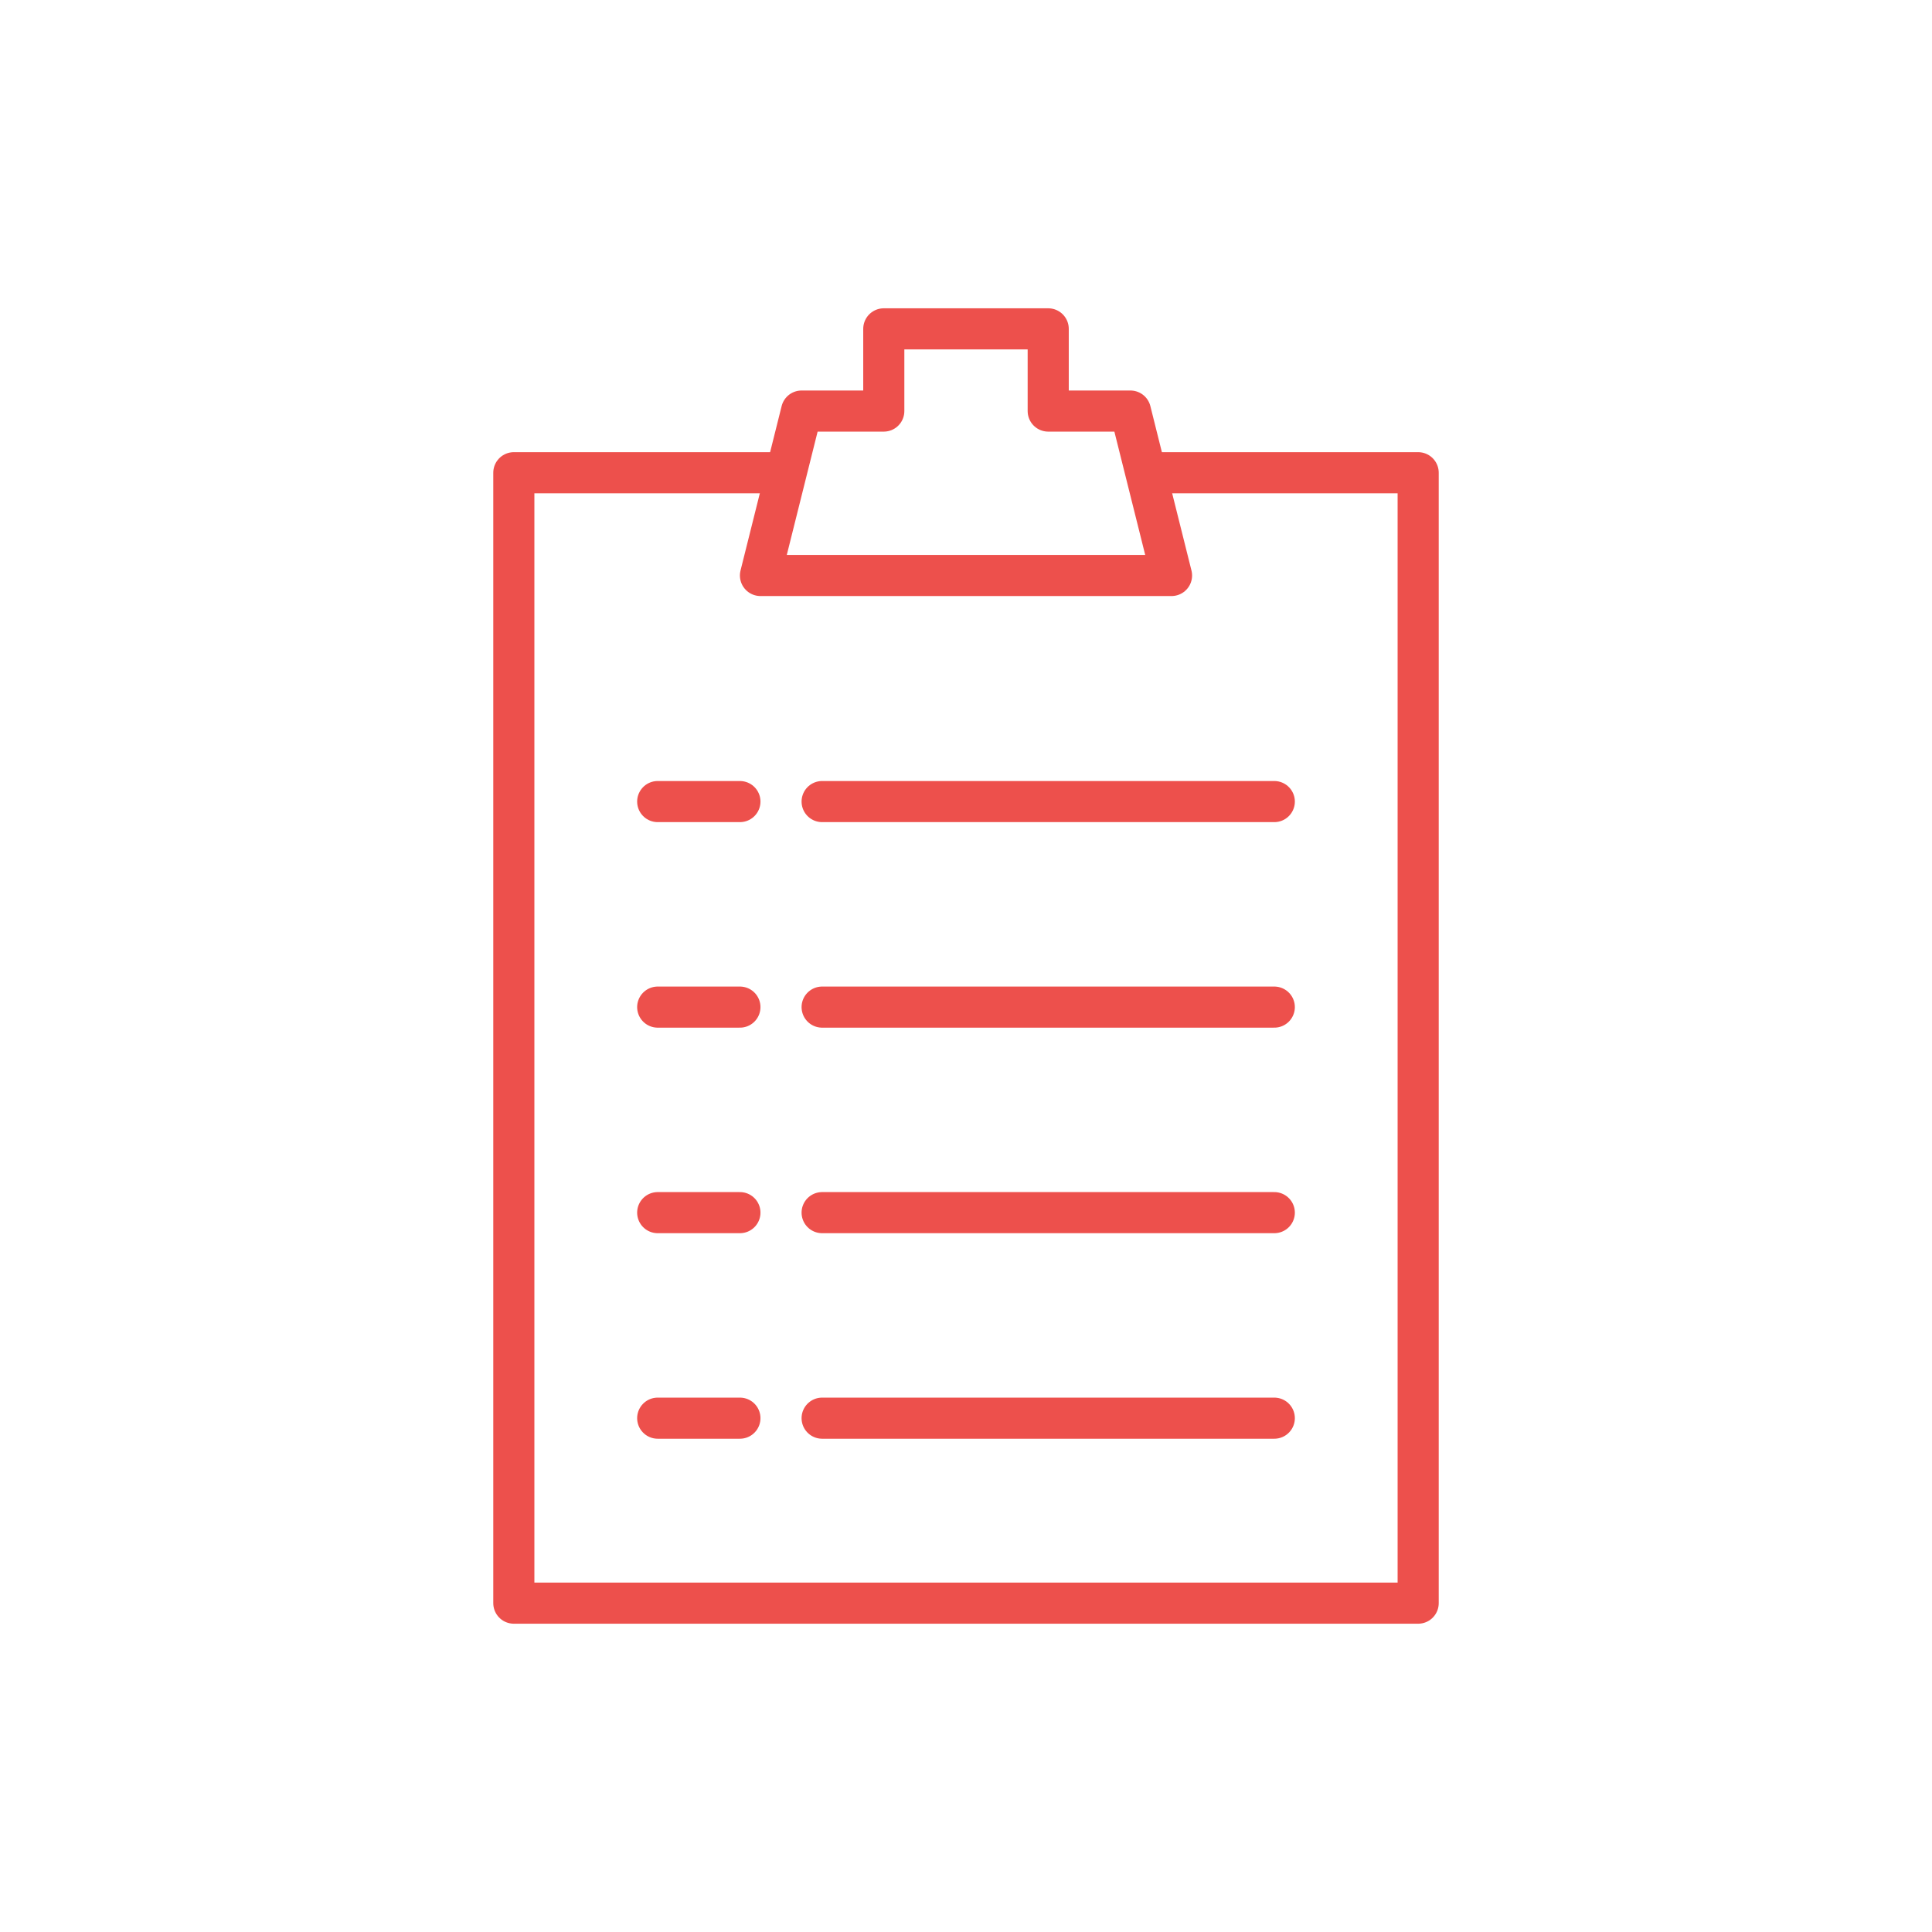 <?xml version="1.0" encoding="utf-8"?>
<!-- Generator: Adobe Illustrator 19.2.0, SVG Export Plug-In . SVG Version: 6.00 Build 0)  -->
<!DOCTYPE svg PUBLIC "-//W3C//DTD SVG 1.1//EN" "http://www.w3.org/Graphics/SVG/1.1/DTD/svg11.dtd">
<svg version="1.1" id="Layer_1" xmlns="http://www.w3.org/2000/svg" xmlns:xlink="http://www.w3.org/1999/xlink" x="0px" y="0px"
	 viewBox="0 0 94 94" style="enable-background:new 0 0 94 94;" xml:space="preserve">
<style type="text/css">
	.st0{fill:none;stroke:#ED504C;stroke-width:2;stroke-linecap:round;stroke-linejoin:round;stroke-miterlimit:10;}
</style>
<g>
	<line class="st0" x1="40" y1="39" x2="62" y2="39"/>
	<line class="st0" x1="40" y1="49" x2="62" y2="49"/>
	<line class="st0" x1="40" y1="59" x2="62" y2="59"/>
	<line class="st0" x1="40" y1="69" x2="62" y2="69"/>
	<line class="st0" x1="36" y1="39" x2="32" y2="39"/>
	<line class="st0" x1="36" y1="49" x2="32" y2="49"/>
	<line class="st0" x1="36" y1="59" x2="32" y2="59"/>
	<line class="st0" x1="36" y1="69" x2="32" y2="69"/>
	<polyline class="st0" points="38,23 25,23 25,78 69,78 69,23 56,23 	"/>
	<polygon class="st0" points="51,20 51,16 43,16 43,20 39,20 37,28 57,28 55,20 	"/>
</g>
</svg>
